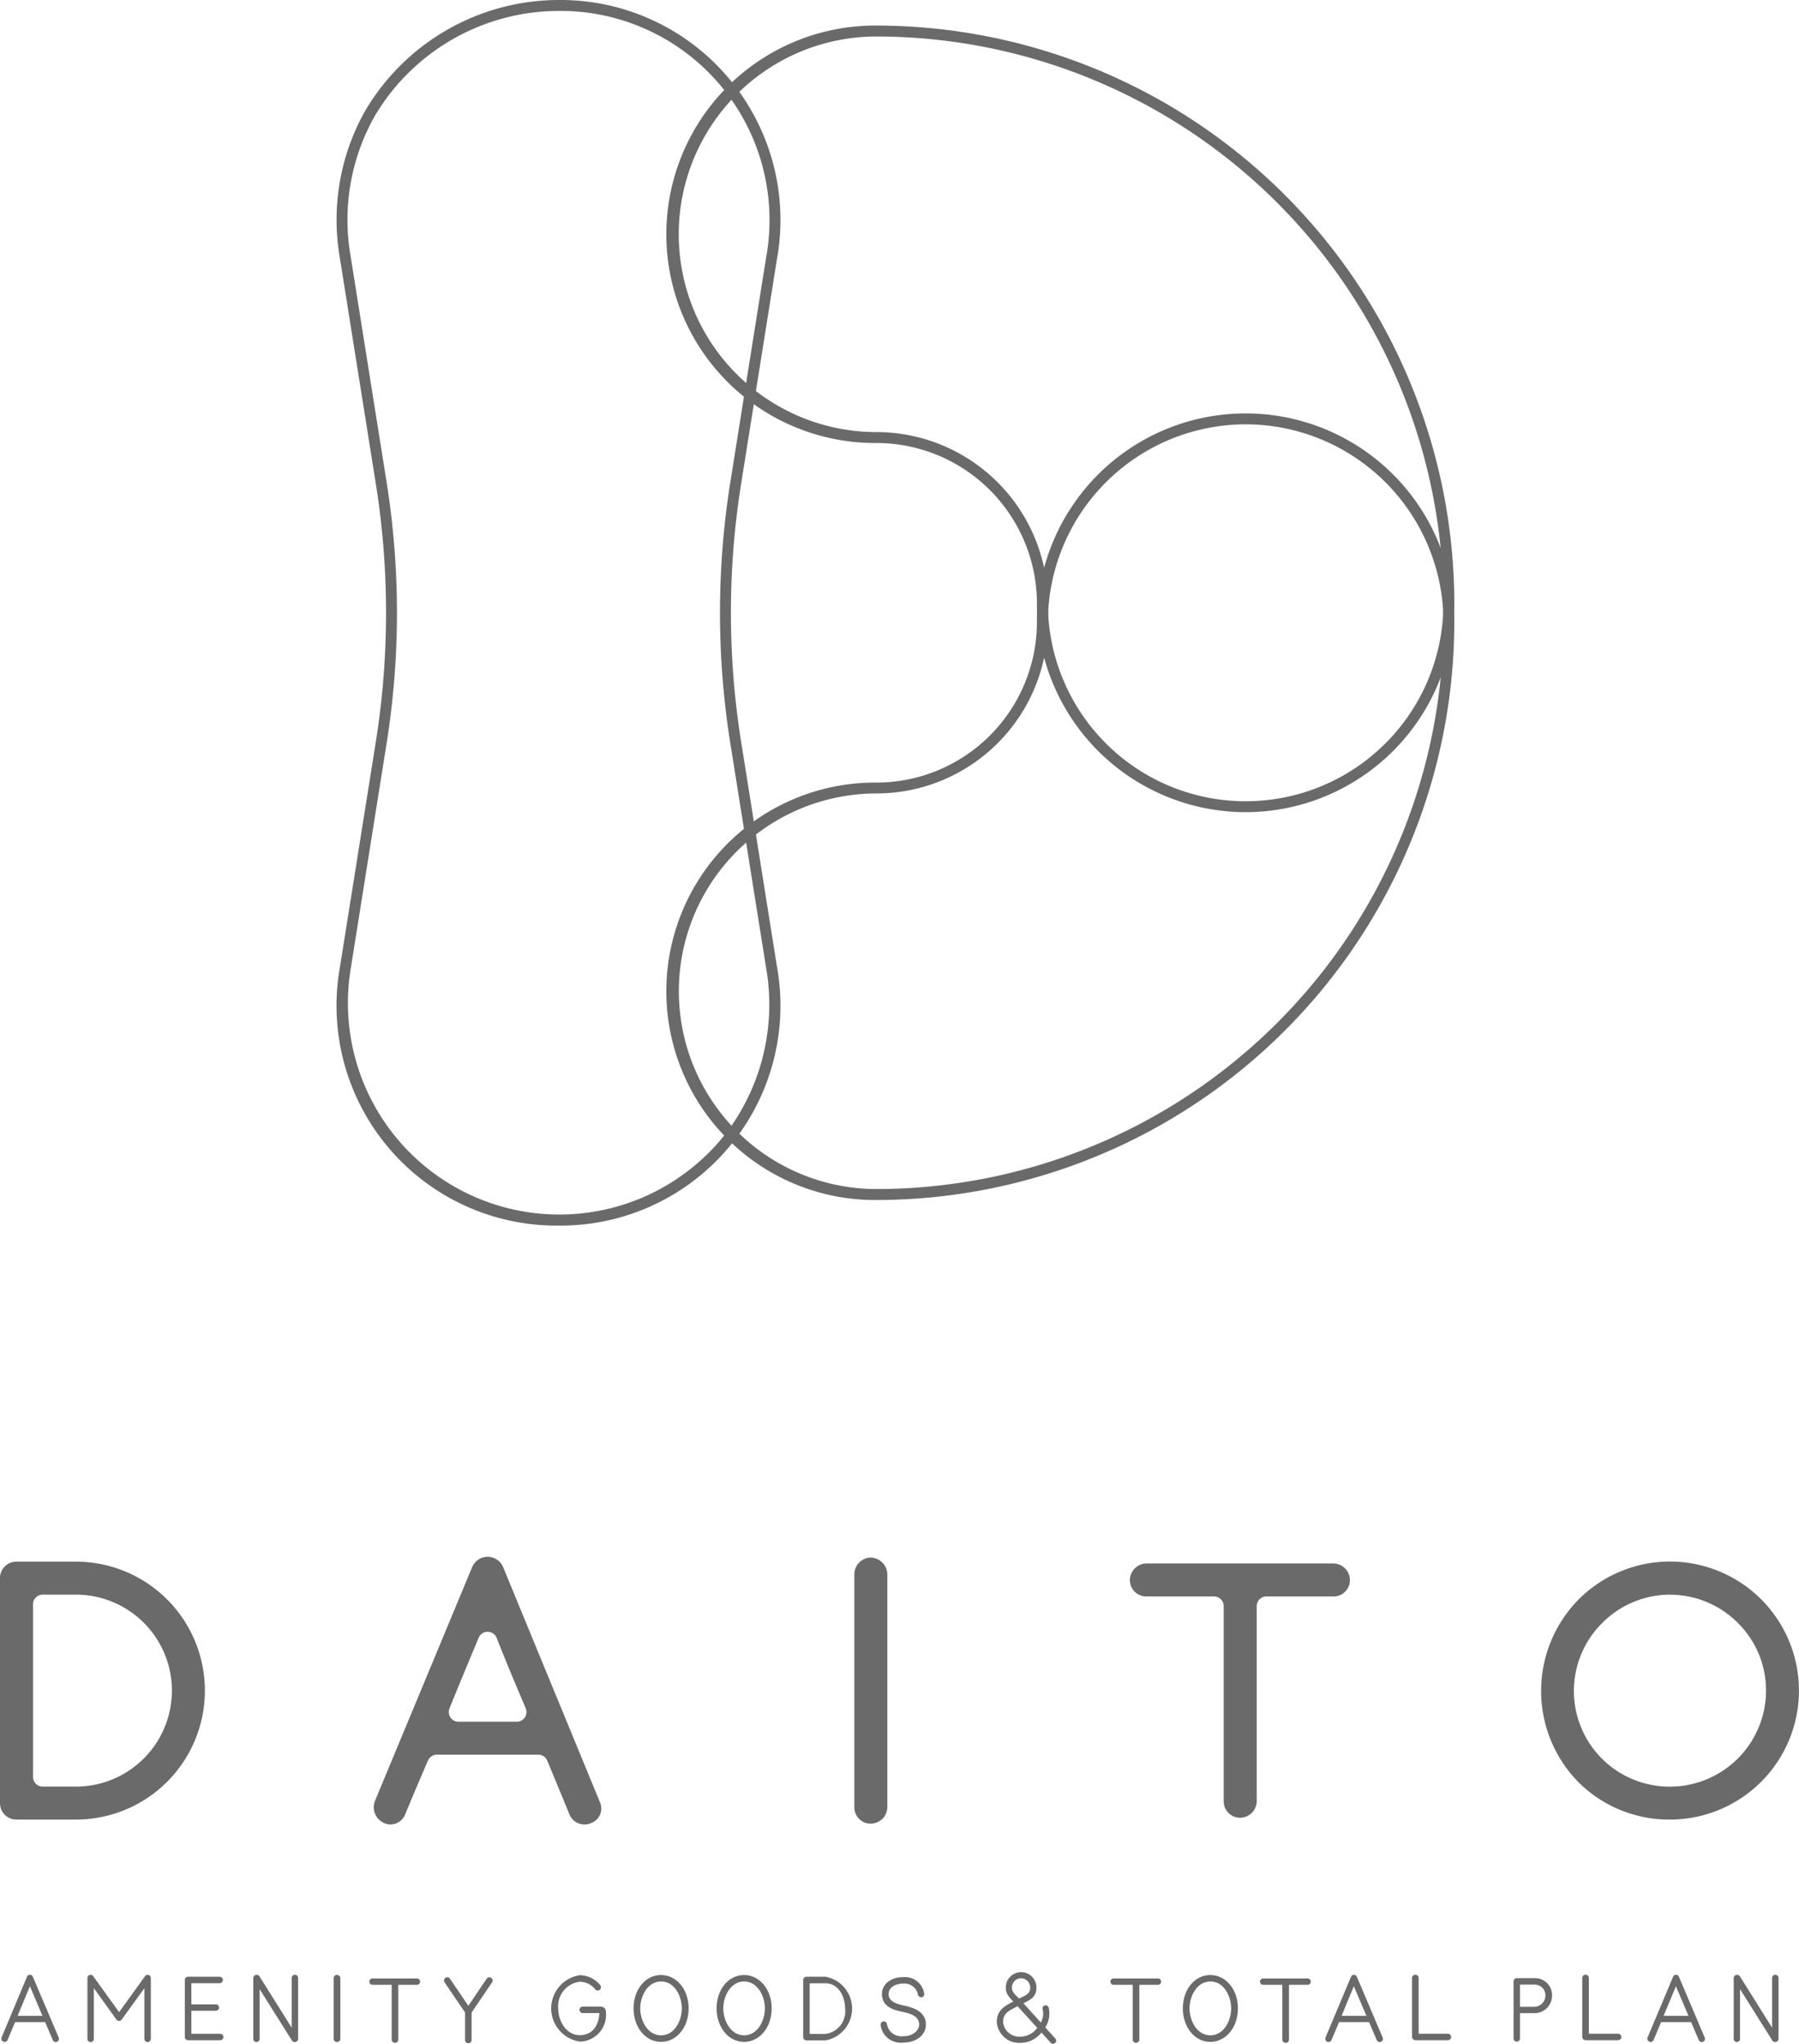 <svg id="グループ_270" data-name="グループ 270" xmlns="http://www.w3.org/2000/svg" xmlns:xlink="http://www.w3.org/1999/xlink" width="170.151" height="193.267" viewBox="0 0 170.151 193.267">
  <defs>
    <clipPath id="clip-path">
      <rect id="長方形_104" data-name="長方形 104" width="170.151" height="193.267" fill="#6a6a6a"/>
    </clipPath>
  </defs>
  <g id="グループ_267" data-name="グループ 267" clip-path="url(#clip-path)">
    <path id="パス_150" data-name="パス 150" d="M97.8,76.037A19.759,19.759,0,0,1,78.063,56.3,15.19,15.19,0,0,0,62.89,41.127a19.738,19.738,0,1,1,0-39.475A54.709,54.709,0,0,1,117.539,56.3,19.76,19.76,0,0,1,97.8,76.037M62.89,2.685a18.7,18.7,0,1,0,0,37.409A16.224,16.224,0,0,1,79.1,56.3a18.7,18.7,0,0,0,37.409,0A53.676,53.676,0,0,0,62.89,2.685" transform="translate(20.011 0.766)" fill="#6a6a6a"/>
    <path id="パス_151" data-name="パス 151" d="M62.89,101.094a19.738,19.738,0,1,1,0-39.475A15.188,15.188,0,0,0,78.062,46.447a19.738,19.738,0,1,1,39.477,0A54.709,54.709,0,0,1,62.89,101.094M97.8,27.742A18.726,18.726,0,0,0,79.1,46.447a16.223,16.223,0,0,1-16.2,16.2,18.7,18.7,0,1,0,0,37.409,53.675,53.675,0,0,0,53.615-53.614A18.726,18.726,0,0,0,97.8,27.742" transform="translate(20.011 12.386)" fill="#6a6a6a"/>
    <path id="パス_152" data-name="パス 152" d="M42.73,115.9A20.8,20.8,0,0,1,22.073,91.376l3.38-21.217a77.475,77.475,0,0,0,0-24.421l-3.4-21.349a20.986,20.986,0,0,1,2.389-13.9A21.278,21.278,0,0,1,42.73,0,20.8,20.8,0,0,1,63.39,24.522L60.008,45.739a77.475,77.475,0,0,0,0,24.421L63.39,91.376A20.8,20.8,0,0,1,42.73,115.9m0-114.865a20.248,20.248,0,0,0-17.4,9.981,19.957,19.957,0,0,0-2.259,13.213l3.4,21.349a78.493,78.493,0,0,1,0,24.747L23.092,91.539a20,20,0,0,0,35.592,15.488,20.155,20.155,0,0,0,3.686-15.488L58.988,70.323a78.493,78.493,0,0,1,0-24.747l3.381-21.217A19.773,19.773,0,0,0,42.73,1.033" transform="translate(10.091 0)" fill="#6a6a6a"/>
    <path id="パス_153" data-name="パス 153" d="M5.513,133.514a.3.3,0,0,1-.158.4.305.305,0,0,1-.4-.16l-.726-1.7H1.387l-.71,1.688a.3.3,0,0,1-.4.16.3.3,0,0,1-.167-.394l2.4-5.738a.3.3,0,0,1,.561,0Zm-1.537-2.054-1.187-2.8-1.161,2.8Z" transform="translate(0.039 59.167)" fill="#6a6a6a"/>
    <path id="パス_154" data-name="パス 154" d="M11.645,133.64a.306.306,0,0,1-.309.3.3.3,0,0,1-.3-.3v-4.794l-2.146,2.973a.306.306,0,0,1-.493,0l-2.139-2.973v4.794a.306.306,0,0,1-.309.3.3.3,0,0,1-.3-.3v-5.748a.3.3,0,0,1,.55-.174l2.447,3.391,2.449-3.391a.3.3,0,0,1,.55.174Z" transform="translate(2.619 59.167)" fill="#6a6a6a"/>
    <path id="パス_155" data-name="パス 155" d="M15.291,133.708H12.242a.3.3,0,0,1-.3-.3v-5.4a.3.3,0,0,1,.3-.3h2.99a.306.306,0,0,1,.309.3.313.313,0,0,1-.309.309H12.56v2.005h2.323a.3.3,0,1,1,0,.6H12.56V133.1h2.731a.307.307,0,0,1,.3.309.3.3,0,0,1-.3.3" transform="translate(5.538 59.224)" fill="#6a6a6a"/>
    <path id="パス_156" data-name="パス 156" d="M20.609,133.642a.319.319,0,0,1-.584.158l-3.058-4.861v4.7a.3.3,0,0,1-.6,0v-5.748a.321.321,0,0,1,.584-.167L20,132.589v-4.7a.307.307,0,0,1,.3-.309.314.314,0,0,1,.309.309Z" transform="translate(7.589 59.165)" fill="#6a6a6a"/>
    <path id="パス_157" data-name="パス 157" d="M22.193,133.642a.318.318,0,0,1-.635,0v-5.748a.318.318,0,0,1,.635,0Z" transform="translate(9.997 59.165)" fill="#6a6a6a"/>
    <path id="パス_158" data-name="パス 158" d="M28.367,128.42H26.605v5.171a.311.311,0,0,1-.31.318.318.318,0,0,1-.316-.318V128.42H24.165a.3.3,0,0,1,0-.6h4.2a.3.3,0,0,1,0,.6" transform="translate(11.067 59.274)" fill="#6a6a6a"/>
    <path id="パス_159" data-name="パス 159" d="M31.3,131.078v2.6a.309.309,0,0,1-.618,0v-2.6l-1.938-2.856a.307.307,0,0,1,.509-.344l1.737,2.564,1.737-2.564a.307.307,0,0,1,.509.344Z" transform="translate(13.305 59.239)" fill="#6a6a6a"/>
    <path id="パス_160" data-name="パス 160" d="M38.341,133.89a3.173,3.173,0,0,1-.009-6.281,2.524,2.524,0,0,1,1.922.944.308.308,0,0,1-.477.391,1.889,1.889,0,0,0-1.445-.717,2.334,2.334,0,0,0-2.055,2.522c0,1.178.744,2.531,2.055,2.531,1.212,0,1.8-.968,1.838-2.089H38.6a.313.313,0,0,1-.31-.309.307.307,0,0,1,.31-.3h1.729a.478.478,0,0,1,.46.518,2.528,2.528,0,0,1-2.447,2.79" transform="translate(16.517 59.176)" fill="#6a6a6a"/>
    <path id="パス_161" data-name="パス 161" d="M43.542,133.92c-1.537,0-2.605-1.454-2.605-3.166,0-1.754,1.093-3.157,2.605-3.157,1.437,0,2.607,1.336,2.607,3.157,0,1.8-1.145,3.166-2.607,3.166m0-5.714c-1.294,0-1.972,1.421-1.972,2.548s.678,2.547,1.972,2.547,1.963-1.418,1.963-2.547-.667-2.548-1.963-2.548" transform="translate(18.984 59.171)" fill="#6a6a6a"/>
    <path id="パス_162" data-name="パス 162" d="M48.908,133.92c-1.537,0-2.605-1.454-2.605-3.166,0-1.754,1.093-3.157,2.605-3.157,1.436,0,2.607,1.336,2.607,3.157,0,1.8-1.145,3.166-2.607,3.166m0-5.714c-1.294,0-1.972,1.421-1.972,2.548s.678,2.547,1.972,2.547,1.963-1.418,1.963-2.547-.667-2.548-1.963-2.548" transform="translate(21.472 59.171)" fill="#6a6a6a"/>
    <path id="パス_163" data-name="パス 163" d="M54.006,133.727H52.2a.305.305,0,0,1-.3-.309v-5.4a.314.314,0,0,1,.309-.309h1.8a3.06,3.06,0,0,1,0,6.022m0-5.4H52.511v4.788h1.494a2.152,2.152,0,0,0,1.855-2.4c0-1.228-.685-2.39-1.855-2.39" transform="translate(24.068 59.221)" fill="#6a6a6a"/>
    <path id="パス_164" data-name="パス 164" d="M59.031,133.923a1.909,1.909,0,0,1-2.13-1.7.308.308,0,0,1,.309-.309.317.317,0,0,1,.3.309,1.383,1.383,0,0,0,1.521,1.1c1,0,1.521-.619,1.521-1.1-.009-.82-.886-1.061-1.553-1.2-.686-.152-1.973-.394-1.973-1.7,0-.859.777-1.587,2.005-1.587a1.839,1.839,0,0,1,2,1.587.3.3,0,0,1-.293.318.341.341,0,0,1-.318-.318,1.293,1.293,0,0,0-1.386-.976c-.768,0-1.377.392-1.377.976,0,.811.976.987,1.47,1.1.976.217,2.055.609,2.055,1.8,0,.96-.861,1.7-2.147,1.7" transform="translate(26.387 59.234)" fill="#6a6a6a"/>
    <path id="パス_165" data-name="パス 165" d="M69.944,133.69a.292.292,0,0,1-.016.419.3.3,0,0,1-.426-.026l-.869-.96a2.5,2.5,0,0,1-1.979.978,2.122,2.122,0,0,1-2.245-1.98c0-1.086.716-1.494,1.56-1.929-.41-.452-.71-.694-.71-1.328a1.449,1.449,0,1,1,2.9,0c0,.91-.561,1.152-1.227,1.495l1.645,1.821a1.848,1.848,0,0,0,.158-1.328.276.276,0,0,1,.225-.293.3.3,0,0,1,.359.225,2.412,2.412,0,0,1-.326,1.855Zm-3.567-3.049c-.666.343-1.376.6-1.376,1.478a1.543,1.543,0,0,0,1.653,1.395,1.945,1.945,0,0,0,1.579-.836Zm.328-2.648a.868.868,0,0,0-.862.869c0,.476.36.708.669,1.051.509-.258,1.06-.392,1.06-1.051a.874.874,0,0,0-.867-.869" transform="translate(29.868 59.083)" fill="#6a6a6a"/>
    <path id="パス_166" data-name="パス 166" d="M76.25,128.42H74.488v5.171a.311.311,0,0,1-.309.318.318.318,0,0,1-.318-.318V128.42H72.05a.3.3,0,1,1,0-.6h4.2a.3.3,0,0,1,0,.6" transform="translate(33.272 59.274)" fill="#6a6a6a"/>
    <path id="パス_167" data-name="パス 167" d="M79.035,133.92c-1.537,0-2.605-1.454-2.605-3.166,0-1.754,1.095-3.157,2.605-3.157,1.437,0,2.607,1.336,2.607,3.157,0,1.8-1.145,3.166-2.607,3.166m0-5.714c-1.294,0-1.972,1.421-1.972,2.548s.678,2.547,1.972,2.547S81,131.883,81,130.754s-.669-2.548-1.964-2.548" transform="translate(35.443 59.171)" fill="#6a6a6a"/>
    <path id="パス_168" data-name="パス 168" d="M85.919,128.42H84.157v5.171a.312.312,0,0,1-.31.318.319.319,0,0,1-.318-.318V128.42H81.717a.3.3,0,1,1,0-.6h4.2a.3.3,0,0,1,0,.6" transform="translate(37.756 59.274)" fill="#6a6a6a"/>
    <path id="パス_169" data-name="パス 169" d="M91.063,133.514a.3.3,0,1,1-.559.243l-.726-1.7H86.936l-.71,1.688a.307.307,0,0,1-.568-.234l2.408-5.738a.3.3,0,0,1,.558,0Zm-1.537-2.054-1.189-2.8-1.161,2.8Z" transform="translate(39.711 59.167)" fill="#6a6a6a"/>
    <path id="パス_170" data-name="パス 170" d="M94.631,133.769H91.557a.32.32,0,0,1-.316-.309v-5.572a.315.315,0,0,1,.316-.309.308.308,0,0,1,.309.309v5.272h2.765a.307.307,0,0,1,.31.3.315.315,0,0,1-.31.309" transform="translate(42.311 59.162)" fill="#6a6a6a"/>
    <path id="パス_171" data-name="パス 171" d="M99.831,131.11H98.41v2.39a.3.3,0,0,1-.3.3.307.307,0,0,1-.309-.3v-5.4a.307.307,0,0,1,.309-.3h1.8a1.6,1.6,0,0,1,1.53,1.654,1.653,1.653,0,0,1-1.6,1.654m-.009-2.7H98.41v2.1h1.363a1.08,1.08,0,0,0,1.044-1.054,1.013,1.013,0,0,0-.994-1.044" transform="translate(45.353 59.266)" fill="#6a6a6a"/>
    <path id="パス_172" data-name="パス 172" d="M105.629,133.769h-3.074a.32.32,0,0,1-.316-.309v-5.572a.315.315,0,0,1,.316-.309.308.308,0,0,1,.309.309v5.272h2.765a.307.307,0,0,1,.31.3.315.315,0,0,1-.31.309" transform="translate(47.411 59.162)" fill="#6a6a6a"/>
    <path id="パス_173" data-name="パス 173" d="M111.872,133.514a.3.3,0,1,1-.559.243l-.727-1.7h-2.841l-.708,1.688a.3.3,0,0,1-.4.16.3.3,0,0,1-.168-.394l2.406-5.738a.3.3,0,0,1,.561,0Zm-1.537-2.054-1.187-2.8-1.161,2.8Z" transform="translate(49.361 59.167)" fill="#6a6a6a"/>
    <path id="パス_174" data-name="パス 174" d="M116.267,133.642a.319.319,0,0,1-.584.158l-3.058-4.861v4.7a.3.3,0,0,1-.6,0v-5.748a.321.321,0,0,1,.584-.167l3.049,4.863v-4.7a.306.306,0,0,1,.3-.309.314.314,0,0,1,.309.309Z" transform="translate(51.949 59.165)" fill="#6a6a6a"/>
    <path id="パス_175" data-name="パス 175" d="M1.56,125.281A1.542,1.542,0,0,1,0,123.722V102.451a1.542,1.542,0,0,1,1.56-1.559H7.183a12.194,12.194,0,1,1,0,24.389Zm2.481-21.269a.919.919,0,0,0-.919.919v16.31a.92.92,0,0,0,.919.921H7.183a9.075,9.075,0,0,0,0-18.15Z" transform="translate(0 46.787)" fill="#6a6a6a"/>
    <path id="パス_176" data-name="パス 176" d="M44.079,125.887a1.519,1.519,0,0,1-1.417-.943c0-.013-.887-2.162-2.1-5.086a.923.923,0,0,0-.849-.566H30.124a.92.92,0,0,0-.843.555c-1.271,2.929-2.155,5.085-2.155,5.085a1.508,1.508,0,0,1-1.4.956,1.37,1.37,0,0,1-.568-.121,1.625,1.625,0,0,1-.9-2.08l9.2-22.133a1.588,1.588,0,0,1,2.929,0l9.148,22.209a1.489,1.489,0,0,1,.023,1.184,1.469,1.469,0,0,1-.831.805,1.573,1.573,0,0,1-.644.14m-9.16-18.223a.92.92,0,0,0-.849.566l-.407.976c-.735,1.765-1.563,3.752-2.351,5.7a.919.919,0,0,0,.852,1.265h5.509a.92.92,0,0,0,.845-1.282c-1.181-2.761-2.078-4.933-2.743-6.639a.915.915,0,0,0-.845-.585h-.012" transform="translate(11.198 46.64)" fill="#6a6a6a"/>
    <path id="パス_177" data-name="パス 177" d="M56.765,125.79a1.542,1.542,0,0,1-1.56-1.559V102.188a1.58,1.58,0,0,1,1.56-1.56,1.622,1.622,0,0,1,1.56,1.56v22.042a1.581,1.581,0,0,1-1.56,1.559" transform="translate(25.6 46.664)" fill="#6a6a6a"/>
    <path id="パス_178" data-name="パス 178" d="M83.443,125.054a1.542,1.542,0,0,1-1.56-1.559V105.049a.92.92,0,0,0-.919-.921H74.572a1.543,1.543,0,0,1-1.562-1.559,1.582,1.582,0,0,1,1.562-1.56H92.261a1.581,1.581,0,0,1,1.56,1.56,1.542,1.542,0,0,1-1.56,1.559H85.923a.92.92,0,0,0-.919.921v18.446a1.581,1.581,0,0,1-1.56,1.559" transform="translate(33.857 46.841)" fill="#6a6a6a"/>
    <path id="パス_179" data-name="パス 179" d="M111.777,125.281a12.139,12.139,0,0,1-8.662-3.532,12.316,12.316,0,0,1,.007-17.276,12.2,12.2,0,1,1,8.655,20.808m0-21.269a9.052,9.052,0,0,0-6.436,2.7,9.047,9.047,0,0,0,6.436,15.454,9.087,9.087,0,0,0,9.075-9.075,8.957,8.957,0,0,0-2.639-6.38,9.056,9.056,0,0,0-6.436-2.695" transform="translate(46.179 46.787)" fill="#6a6a6a"/>
  </g>
</svg>
